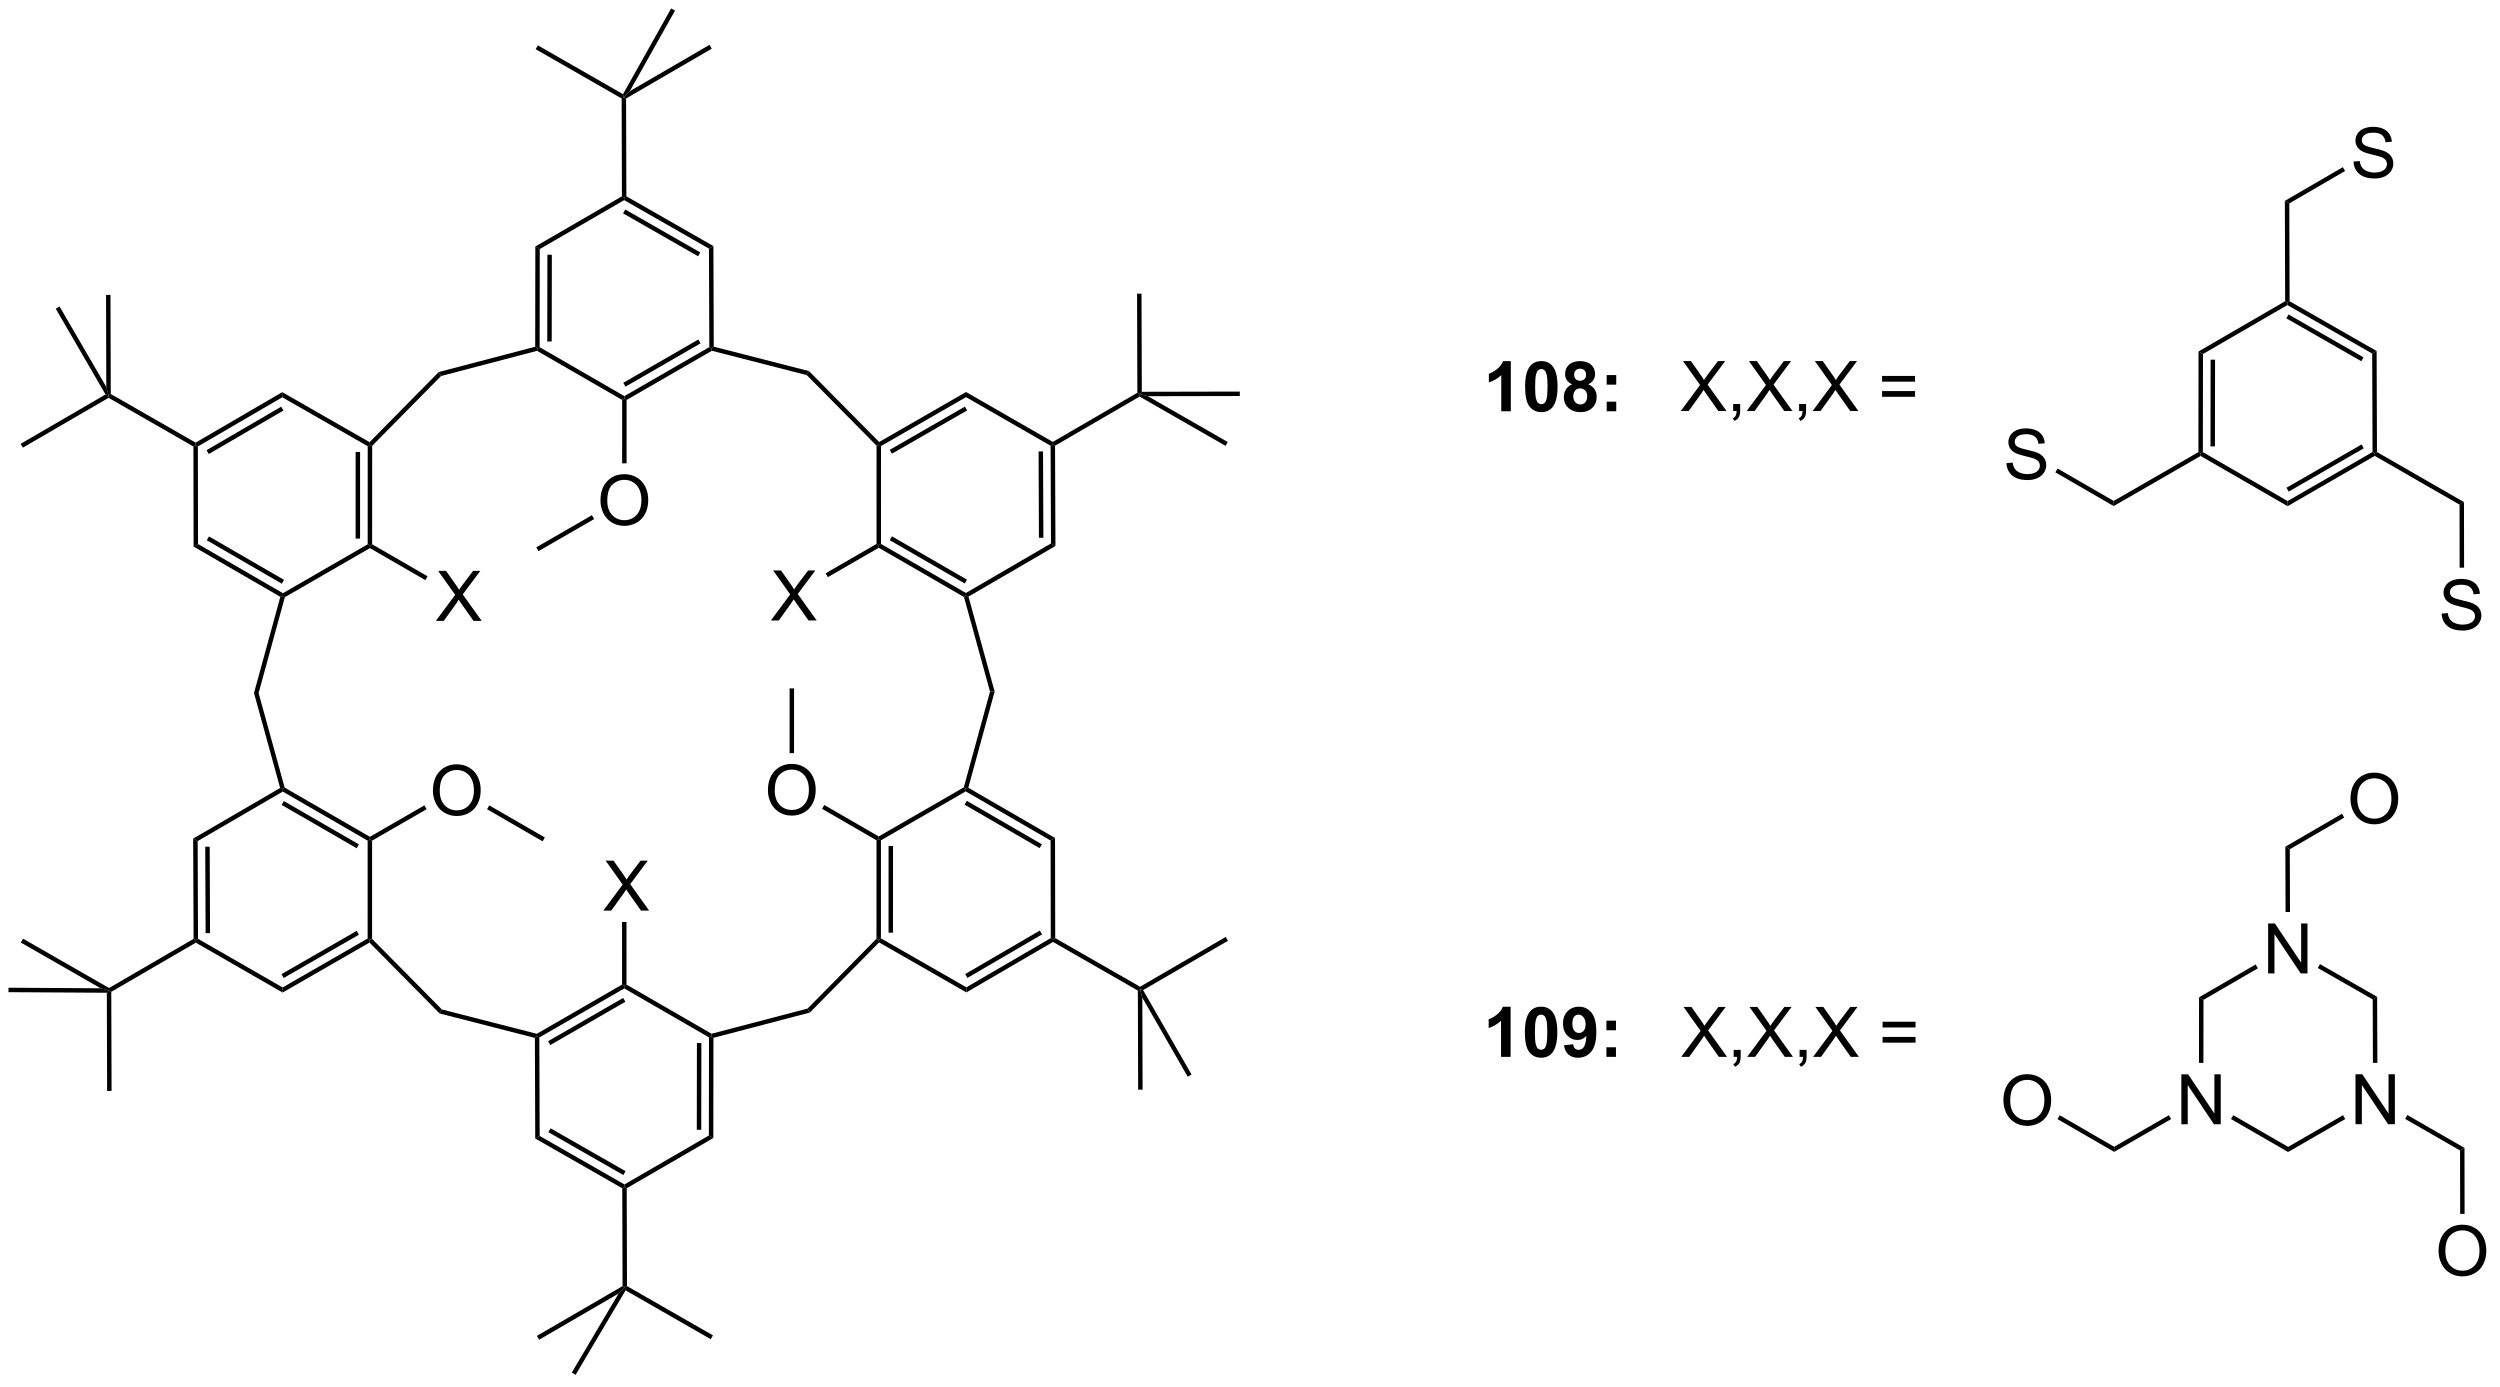 <?xml version="1.0" encoding="UTF-8"?>
<!DOCTYPE svg PUBLIC '-//W3C//DTD SVG 1.0//EN'
          'http://www.w3.org/TR/2001/REC-SVG-20010904/DTD/svg10.dtd'>
<svg stroke-dasharray="none" shape-rendering="auto" xmlns="http://www.w3.org/2000/svg" font-family="'Dialog'" text-rendering="auto" width="393" fill-opacity="1" color-interpolation="auto" color-rendering="auto" preserveAspectRatio="xMidYMid meet" font-size="12px" viewBox="0 0 393 218" fill="black" xmlns:xlink="http://www.w3.org/1999/xlink" stroke="black" image-rendering="auto" stroke-miterlimit="10" stroke-linecap="square" stroke-linejoin="miter" font-style="normal" stroke-width="1" height="218" stroke-dashoffset="0" font-weight="normal" stroke-opacity="1"
><!--Generated by the Batik Graphics2D SVG Generator--><defs id="genericDefs"
  /><g
  ><defs id="defs1"
    ><clipPath clipPathUnits="userSpaceOnUse" id="clipPath1"
      ><path d="M0.633 0.633 L294.87 0.633 L294.87 163.781 L0.633 163.781 L0.633 0.633 Z"
      /></clipPath
      ><clipPath clipPathUnits="userSpaceOnUse" id="clipPath2"
      ><path d="M0.779 7.468 L0.779 166.08 L286.834 166.08 L286.834 7.468 Z"
      /></clipPath
    ></defs
    ><g transform="scale(1.333,1.333) translate(-0.633,-0.633) matrix(1.029,0,0,1.029,-0.168,-7.048)"
    ><path d="M173.927 54.599 L172.831 54.599 L172.831 50.461 Q172.229 51.024 171.411 51.295 L171.411 50.297 Q171.841 50.157 172.344 49.766 Q172.849 49.373 173.036 48.849 L173.927 48.849 L173.927 54.599 ZM177.423 48.849 Q178.256 48.849 178.725 49.443 Q179.282 50.146 179.282 51.774 Q179.282 53.399 178.72 54.11 Q178.256 54.698 177.423 54.698 Q176.587 54.698 176.074 54.055 Q175.564 53.412 175.564 51.764 Q175.564 50.146 176.126 49.435 Q176.592 48.849 177.423 48.849 ZM177.423 49.758 Q177.225 49.758 177.069 49.886 Q176.913 50.014 176.827 50.342 Q176.712 50.766 176.712 51.774 Q176.712 52.782 176.814 53.159 Q176.915 53.537 177.069 53.662 Q177.225 53.787 177.423 53.787 Q177.624 53.787 177.78 53.659 Q177.936 53.532 178.022 53.204 Q178.134 52.782 178.134 51.774 Q178.134 50.766 178.032 50.391 Q177.931 50.014 177.777 49.886 Q177.624 49.758 177.423 49.758 ZM180.958 51.508 Q180.534 51.329 180.338 51.016 Q180.146 50.701 180.146 50.326 Q180.146 49.685 180.594 49.269 Q181.042 48.849 181.864 48.849 Q182.682 48.849 183.133 49.269 Q183.583 49.685 183.583 50.326 Q183.583 50.724 183.375 51.034 Q183.169 51.344 182.794 51.508 Q183.271 51.701 183.518 52.068 Q183.768 52.435 183.768 52.914 Q183.768 53.709 183.26 54.206 Q182.755 54.701 181.917 54.701 Q181.135 54.701 180.614 54.289 Q180.002 53.805 180.002 52.961 Q180.002 52.498 180.232 52.11 Q180.463 51.719 180.958 51.508 ZM181.185 50.404 Q181.185 50.732 181.37 50.917 Q181.557 51.099 181.864 51.099 Q182.177 51.099 182.364 50.914 Q182.552 50.727 182.552 50.399 Q182.552 50.092 182.367 49.907 Q182.182 49.719 181.877 49.719 Q181.56 49.719 181.372 49.907 Q181.185 50.094 181.185 50.404 ZM181.083 52.857 Q181.083 53.31 181.315 53.566 Q181.549 53.818 181.896 53.818 Q182.237 53.818 182.458 53.573 Q182.682 53.329 182.682 52.868 Q182.682 52.467 182.456 52.222 Q182.229 51.977 181.88 51.977 Q181.479 51.977 181.281 52.256 Q181.083 52.532 181.083 52.857 ZM184.913 51.547 L184.913 50.451 L186.009 50.451 L186.009 51.547 L184.913 51.547 ZM184.913 54.599 L184.913 53.5 L186.009 53.5 L186.009 54.599 L184.913 54.599 Z" stroke="none" clip-path="url(#clipPath2)"
    /></g
    ><g transform="matrix(1.371,0,0,1.371,-1.068,-10.242)"
    ><path d="M193.495 54.599 L195.708 51.615 L193.755 48.873 L194.659 48.873 L195.698 50.342 Q196.021 50.797 196.159 51.045 Q196.349 50.732 196.612 50.391 L197.763 48.873 L198.588 48.873 L196.575 51.571 L198.745 54.599 L197.807 54.599 L196.364 52.555 Q196.245 52.381 196.114 52.172 Q195.924 52.485 195.841 52.602 L194.404 54.599 L193.495 54.599 ZM199.505 54.599 L199.505 53.797 L200.307 53.797 L200.307 54.599 Q200.307 55.042 200.151 55.313 Q199.995 55.584 199.654 55.732 L199.458 55.433 Q199.682 55.334 199.786 55.144 Q199.893 54.956 199.904 54.599 L199.505 54.599 ZM201.053 54.599 L203.267 51.615 L201.314 48.873 L202.217 48.873 L203.256 50.342 Q203.579 50.797 203.717 51.045 Q203.907 50.732 204.17 50.391 L205.321 48.873 L206.147 48.873 L204.134 51.571 L206.303 54.599 L205.366 54.599 L203.923 52.555 Q203.803 52.381 203.673 52.172 Q203.483 52.485 203.4 52.602 L201.962 54.599 L201.053 54.599 ZM207.064 54.599 L207.064 53.797 L207.866 53.797 L207.866 54.599 Q207.866 55.042 207.709 55.313 Q207.553 55.584 207.212 55.732 L207.017 55.433 Q207.241 55.334 207.345 55.144 Q207.452 54.956 207.462 54.599 L207.064 54.599 ZM208.612 54.599 L210.825 51.615 L208.872 48.873 L209.776 48.873 L210.815 50.342 Q211.138 50.797 211.276 51.045 Q211.466 50.732 211.729 50.391 L212.88 48.873 L213.706 48.873 L211.693 51.571 L213.862 54.599 L212.924 54.599 L211.482 52.555 Q211.362 52.381 211.232 52.172 Q211.042 52.485 210.958 52.602 L209.521 54.599 L208.612 54.599 ZM220.361 51.232 L216.579 51.232 L216.579 50.576 L220.361 50.576 L220.361 51.232 ZM220.361 52.969 L216.579 52.969 L216.579 52.313 L220.361 52.313 L220.361 52.969 Z" stroke="none" clip-path="url(#clipPath2)"
    /></g
    ><g transform="matrix(1.371,0,0,1.371,-1.068,-10.242)"
    ><path d="M50.757 78.656 L52.971 75.672 L51.018 72.93 L51.921 72.93 L52.961 74.399 Q53.283 74.854 53.421 75.102 Q53.611 74.789 53.874 74.448 L55.026 72.93 L55.851 72.93 L53.838 75.628 L56.007 78.656 L55.07 78.656 L53.627 76.612 Q53.507 76.438 53.377 76.229 Q53.187 76.542 53.104 76.659 L51.666 78.656 L50.757 78.656 Z" stroke="none" clip-path="url(#clipPath2)"
    /></g
    ><g transform="matrix(1.371,0,0,1.371,-1.068,-10.242)"
    ><path d="M50.42 98.147 Q50.42 96.72 51.186 95.915 Q51.952 95.108 53.163 95.108 Q53.954 95.108 54.59 95.488 Q55.228 95.866 55.561 96.543 Q55.897 97.22 55.897 98.079 Q55.897 98.951 55.545 99.639 Q55.194 100.326 54.548 100.681 Q53.905 101.035 53.157 101.035 Q52.35 101.035 51.712 100.644 Q51.077 100.251 50.748 99.576 Q50.42 98.899 50.42 98.147 ZM51.202 98.157 Q51.202 99.194 51.756 99.79 Q52.313 100.384 53.155 100.384 Q54.009 100.384 54.561 99.782 Q55.116 99.181 55.116 98.076 Q55.116 97.376 54.879 96.855 Q54.642 96.334 54.186 96.048 Q53.733 95.759 53.165 95.759 Q52.36 95.759 51.78 96.314 Q51.202 96.866 51.202 98.157 Z" stroke="none" clip-path="url(#clipPath2)"
    /></g
    ><g transform="matrix(1.371,0,0,1.371,-1.068,-10.242)"
    ><path d="M69.959 111.879 L72.173 108.895 L70.22 106.152 L71.123 106.152 L72.162 107.621 Q72.485 108.077 72.623 108.324 Q72.814 108.012 73.076 107.671 L74.228 106.152 L75.053 106.152 L73.04 108.85 L75.209 111.879 L74.272 111.879 L72.829 109.835 Q72.709 109.66 72.579 109.452 Q72.389 109.764 72.306 109.882 L70.868 111.879 L69.959 111.879 Z" stroke="none" clip-path="url(#clipPath2)"
    /></g
    ><g transform="matrix(1.371,0,0,1.371,-1.068,-10.242)"
    ><path d="M88.832 98.101 Q88.832 96.674 89.598 95.869 Q90.363 95.062 91.574 95.062 Q92.366 95.062 93.001 95.442 Q93.639 95.82 93.973 96.497 Q94.309 97.174 94.309 98.033 Q94.309 98.906 93.957 99.593 Q93.606 100.281 92.96 100.635 Q92.316 100.989 91.569 100.989 Q90.762 100.989 90.124 100.599 Q89.488 100.205 89.16 99.531 Q88.832 98.854 88.832 98.101 ZM89.613 98.112 Q89.613 99.148 90.168 99.744 Q90.725 100.338 91.566 100.338 Q92.421 100.338 92.973 99.737 Q93.527 99.135 93.527 98.031 Q93.527 97.33 93.29 96.809 Q93.053 96.289 92.598 96.002 Q92.144 95.713 91.577 95.713 Q90.772 95.713 90.191 96.268 Q89.613 96.82 89.613 98.112 Z" stroke="none" clip-path="url(#clipPath2)"
    /></g
    ><g transform="matrix(1.371,0,0,1.371,-1.068,-10.242)"
    ><path d="M89.169 78.611 L91.383 75.626 L89.43 72.884 L90.333 72.884 L91.372 74.353 Q91.695 74.809 91.833 75.056 Q92.023 74.743 92.286 74.402 L93.437 72.884 L94.263 72.884 L92.25 75.582 L94.419 78.611 L93.482 78.611 L92.039 76.566 Q91.919 76.392 91.789 76.184 Q91.599 76.496 91.515 76.613 L90.078 78.611 L89.169 78.611 Z" stroke="none" clip-path="url(#clipPath2)"
    /></g
    ><g transform="matrix(1.371,0,0,1.371,-1.068,-10.242)"
    ><path d="M69.63 64.879 Q69.63 63.452 70.396 62.647 Q71.161 61.84 72.372 61.84 Q73.164 61.84 73.799 62.22 Q74.437 62.597 74.771 63.274 Q75.107 63.952 75.107 64.811 Q75.107 65.683 74.755 66.371 Q74.403 67.058 73.758 67.412 Q73.114 67.767 72.367 67.767 Q71.56 67.767 70.922 67.376 Q70.286 66.983 69.958 66.308 Q69.63 65.631 69.63 64.879 ZM70.411 64.889 Q70.411 65.925 70.966 66.522 Q71.523 67.115 72.364 67.115 Q73.219 67.115 73.771 66.514 Q74.325 65.912 74.325 64.808 Q74.325 64.108 74.088 63.587 Q73.851 63.066 73.396 62.78 Q72.942 62.49 72.375 62.49 Q71.57 62.49 70.989 63.045 Q70.411 63.597 70.411 64.889 Z" stroke="none" clip-path="url(#clipPath2)"
    /></g
    ><g transform="matrix(1.371,0,0,1.371,-1.068,-10.242)"
    ><path d="M270.638 25.998 L271.354 25.935 Q271.404 26.365 271.589 26.641 Q271.776 26.917 272.167 27.086 Q272.558 27.256 273.045 27.256 Q273.479 27.256 273.81 27.128 Q274.144 26.998 274.305 26.774 Q274.466 26.55 274.466 26.284 Q274.466 26.013 274.31 25.813 Q274.154 25.612 273.795 25.474 Q273.565 25.386 272.776 25.196 Q271.987 25.006 271.67 24.839 Q271.261 24.623 271.058 24.305 Q270.857 23.987 270.857 23.591 Q270.857 23.159 271.102 22.782 Q271.349 22.404 271.821 22.209 Q272.295 22.013 272.873 22.013 Q273.511 22.013 273.995 22.219 Q274.482 22.425 274.742 22.823 Q275.005 23.222 275.026 23.724 L274.3 23.779 Q274.24 23.237 273.901 22.961 Q273.565 22.683 272.904 22.683 Q272.216 22.683 271.901 22.935 Q271.589 23.185 271.589 23.542 Q271.589 23.849 271.81 24.05 Q272.029 24.248 272.953 24.459 Q273.878 24.667 274.222 24.823 Q274.722 25.052 274.959 25.407 Q275.198 25.761 275.198 26.222 Q275.198 26.677 274.935 27.084 Q274.675 27.487 274.183 27.714 Q273.693 27.938 273.081 27.938 Q272.302 27.938 271.776 27.711 Q271.253 27.482 270.953 27.029 Q270.654 26.573 270.638 25.998 Z" stroke="none" clip-path="url(#clipPath2)"
    /></g
    ><g transform="matrix(1.371,0,0,1.371,-1.068,-10.242)"
    ><path d="M280.736 77.831 L281.452 77.768 Q281.502 78.198 281.687 78.474 Q281.874 78.75 282.265 78.919 Q282.656 79.089 283.143 79.089 Q283.577 79.089 283.908 78.961 Q284.242 78.831 284.403 78.607 Q284.565 78.383 284.565 78.117 Q284.565 77.846 284.408 77.646 Q284.252 77.445 283.893 77.307 Q283.663 77.219 282.874 77.029 Q282.085 76.839 281.768 76.672 Q281.359 76.456 281.156 76.138 Q280.955 75.82 280.955 75.424 Q280.955 74.992 281.2 74.615 Q281.447 74.237 281.919 74.042 Q282.393 73.846 282.971 73.846 Q283.609 73.846 284.093 74.052 Q284.58 74.258 284.841 74.656 Q285.104 75.055 285.124 75.557 L284.398 75.612 Q284.338 75.07 283.999 74.794 Q283.663 74.516 283.002 74.516 Q282.315 74.516 281.999 74.768 Q281.687 75.018 281.687 75.375 Q281.687 75.682 281.908 75.883 Q282.127 76.081 283.051 76.292 Q283.976 76.5 284.32 76.656 Q284.82 76.885 285.057 77.24 Q285.296 77.594 285.296 78.055 Q285.296 78.51 285.033 78.917 Q284.773 79.32 284.281 79.547 Q283.791 79.771 283.179 79.771 Q282.401 79.771 281.874 79.544 Q281.351 79.315 281.051 78.862 Q280.752 78.406 280.736 77.831 Z" stroke="none" clip-path="url(#clipPath2)"
    /></g
    ><g transform="matrix(1.371,0,0,1.371,-1.068,-10.242)"
    ><path d="M230.843 60.574 L231.559 60.512 Q231.609 60.941 231.794 61.218 Q231.981 61.494 232.372 61.663 Q232.762 61.832 233.249 61.832 Q233.684 61.832 234.015 61.705 Q234.348 61.574 234.51 61.35 Q234.671 61.126 234.671 60.861 Q234.671 60.59 234.515 60.389 Q234.359 60.189 233.999 60.051 Q233.77 59.962 232.981 59.772 Q232.192 59.582 231.874 59.416 Q231.465 59.199 231.262 58.882 Q231.062 58.564 231.062 58.168 Q231.062 57.736 231.307 57.358 Q231.554 56.981 232.025 56.785 Q232.499 56.59 233.077 56.59 Q233.715 56.59 234.2 56.796 Q234.687 57.001 234.947 57.4 Q235.21 57.798 235.231 58.301 L234.505 58.356 Q234.445 57.814 234.106 57.538 Q233.77 57.259 233.109 57.259 Q232.421 57.259 232.106 57.512 Q231.794 57.762 231.794 58.119 Q231.794 58.426 232.015 58.626 Q232.234 58.824 233.158 59.035 Q234.083 59.244 234.426 59.4 Q234.926 59.629 235.163 59.983 Q235.403 60.337 235.403 60.798 Q235.403 61.254 235.14 61.66 Q234.88 62.064 234.387 62.291 Q233.898 62.514 233.286 62.514 Q232.507 62.514 231.981 62.288 Q231.458 62.059 231.158 61.606 Q230.859 61.15 230.843 60.574 Z" stroke="none" clip-path="url(#clipPath2)"
    /></g
    ><g transform="matrix(1.371,0,0,1.371,-1.068,-10.242)"
    ><path d="M173.985 128.65 L172.889 128.65 L172.889 124.512 Q172.287 125.075 171.469 125.345 L171.469 124.348 Q171.899 124.207 172.402 123.817 Q172.907 123.423 173.094 122.9 L173.985 122.9 L173.985 128.65 ZM177.481 122.9 Q178.315 122.9 178.783 123.494 Q179.34 124.197 179.34 125.825 Q179.34 127.45 178.778 128.16 Q178.315 128.749 177.481 128.749 Q176.645 128.749 176.132 128.106 Q175.622 127.463 175.622 125.814 Q175.622 124.197 176.184 123.486 Q176.65 122.9 177.481 122.9 ZM177.481 123.809 Q177.283 123.809 177.127 123.936 Q176.971 124.064 176.885 124.392 Q176.77 124.817 176.77 125.825 Q176.77 126.832 176.872 127.21 Q176.973 127.588 177.127 127.713 Q177.283 127.838 177.481 127.838 Q177.682 127.838 177.838 127.71 Q177.994 127.582 178.08 127.254 Q178.192 126.832 178.192 125.825 Q178.192 124.817 178.09 124.442 Q177.989 124.064 177.835 123.936 Q177.682 123.809 177.481 123.809 ZM180.1 127.325 L181.162 127.207 Q181.201 127.533 181.365 127.689 Q181.529 127.845 181.798 127.845 Q182.139 127.845 182.376 127.533 Q182.615 127.22 182.68 126.236 Q182.266 126.715 181.647 126.715 Q180.969 126.715 180.48 126.194 Q179.99 125.673 179.99 124.838 Q179.99 123.965 180.506 123.434 Q181.024 122.9 181.826 122.9 Q182.696 122.9 183.253 123.575 Q183.813 124.246 183.813 125.791 Q183.813 127.361 183.23 128.056 Q182.649 128.752 181.717 128.752 Q181.045 128.752 180.631 128.395 Q180.217 128.035 180.1 127.325 ZM182.584 124.926 Q182.584 124.395 182.339 124.103 Q182.094 123.809 181.774 123.809 Q181.469 123.809 181.269 124.051 Q181.068 124.291 181.068 124.838 Q181.068 125.392 181.287 125.653 Q181.506 125.91 181.834 125.91 Q182.149 125.91 182.365 125.66 Q182.584 125.41 182.584 124.926 ZM184.971 125.598 L184.971 124.502 L186.067 124.502 L186.067 125.598 L184.971 125.598 ZM184.971 128.65 L184.971 127.551 L186.067 127.551 L186.067 128.65 L184.971 128.65 Z" stroke="none" clip-path="url(#clipPath2)"
    /></g
    ><g transform="matrix(1.371,0,0,1.371,-1.068,-10.242)"
    ><path d="M193.553 128.65 L195.766 125.666 L193.813 122.923 L194.717 122.923 L195.756 124.392 Q196.079 124.848 196.217 125.095 Q196.407 124.783 196.67 124.442 L197.821 122.923 L198.647 122.923 L196.633 125.621 L198.803 128.65 L197.865 128.65 L196.423 126.606 Q196.303 126.431 196.173 126.223 Q195.982 126.535 195.899 126.653 L194.462 128.65 L193.553 128.65 ZM199.563 128.65 L199.563 127.848 L200.365 127.848 L200.365 128.65 Q200.365 129.093 200.209 129.363 Q200.053 129.634 199.712 129.783 L199.516 129.483 Q199.74 129.384 199.844 129.194 Q199.951 129.007 199.962 128.65 L199.563 128.65 ZM201.111 128.65 L203.325 125.666 L201.372 122.923 L202.275 122.923 L203.314 124.392 Q203.637 124.848 203.775 125.095 Q203.965 124.783 204.228 124.442 L205.38 122.923 L206.205 122.923 L204.192 125.621 L206.361 128.65 L205.424 128.65 L203.981 126.606 Q203.861 126.431 203.731 126.223 Q203.541 126.535 203.458 126.653 L202.02 128.65 L201.111 128.65 ZM207.122 128.65 L207.122 127.848 L207.924 127.848 L207.924 128.65 Q207.924 129.093 207.768 129.363 Q207.611 129.634 207.27 129.783 L207.075 129.483 Q207.299 129.384 207.403 129.194 Q207.51 129.007 207.52 128.65 L207.122 128.65 ZM208.67 128.65 L210.883 125.666 L208.93 122.923 L209.834 122.923 L210.873 124.392 Q211.196 124.848 211.334 125.095 Q211.524 124.783 211.787 124.442 L212.938 122.923 L213.764 122.923 L211.751 125.621 L213.92 128.65 L212.982 128.65 L211.54 126.606 Q211.42 126.431 211.29 126.223 Q211.1 126.535 211.016 126.653 L209.579 128.65 L208.67 128.65 ZM220.419 125.283 L216.637 125.283 L216.637 124.627 L220.419 124.627 L220.419 125.283 ZM220.419 127.02 L216.637 127.02 L216.637 126.364 L220.419 126.364 L220.419 127.02 Z" stroke="none" clip-path="url(#clipPath2)"
    /></g
    ><g transform="matrix(1.371,0,0,1.371,-1.068,-10.242)"
    ><path d="M250.897 136.382 L250.897 130.655 L251.676 130.655 L254.684 135.15 L254.684 130.655 L255.41 130.655 L255.41 136.382 L254.632 136.382 L251.624 131.882 L251.624 136.382 L250.897 136.382 Z" stroke="none" clip-path="url(#clipPath2)"
    /></g
    ><g transform="matrix(1.371,0,0,1.371,-1.068,-10.242)"
    ><path d="M270.863 136.375 L270.863 130.649 L271.642 130.649 L274.65 135.143 L274.65 130.649 L275.376 130.649 L275.376 136.375 L274.598 136.375 L271.59 131.875 L271.59 136.375 L270.863 136.375 Z" stroke="none" clip-path="url(#clipPath2)"
    /></g
    ><g transform="matrix(1.371,0,0,1.371,-1.068,-10.242)"
    ><path d="M260.844 119.082 L260.844 113.356 L261.622 113.356 L264.63 117.85 L264.63 113.356 L265.357 113.356 L265.357 119.082 L264.578 119.082 L261.57 114.582 L261.57 119.082 L260.844 119.082 Z" stroke="none" clip-path="url(#clipPath2)"
    /></g
    ><g transform="matrix(1.371,0,0,1.371,-1.068,-10.242)"
    ><path d="M270.288 99.1 Q270.288 97.673 271.053 96.869 Q271.819 96.061 273.03 96.061 Q273.821 96.061 274.457 96.442 Q275.095 96.819 275.428 97.496 Q275.764 98.173 275.764 99.033 Q275.764 99.905 275.413 100.593 Q275.061 101.28 274.415 101.634 Q273.772 101.989 273.024 101.989 Q272.217 101.989 271.579 101.598 Q270.944 101.205 270.616 100.53 Q270.288 99.853 270.288 99.1 ZM271.069 99.111 Q271.069 100.147 271.623 100.744 Q272.181 101.337 273.022 101.337 Q273.876 101.337 274.428 100.736 Q274.983 100.134 274.983 99.03 Q274.983 98.33 274.746 97.809 Q274.509 97.288 274.053 97.001 Q273.6 96.712 273.032 96.712 Q272.228 96.712 271.647 97.267 Q271.069 97.819 271.069 99.111 Z" stroke="none" clip-path="url(#clipPath2)"
    /></g
    ><g transform="matrix(1.371,0,0,1.371,-1.068,-10.242)"
    ><path d="M280.386 150.933 Q280.386 149.506 281.151 148.702 Q281.917 147.894 283.128 147.894 Q283.92 147.894 284.555 148.275 Q285.193 148.652 285.526 149.329 Q285.862 150.006 285.862 150.866 Q285.862 151.738 285.511 152.426 Q285.159 153.113 284.513 153.467 Q283.87 153.821 283.123 153.821 Q282.315 153.821 281.677 153.431 Q281.042 153.038 280.714 152.363 Q280.386 151.686 280.386 150.933 ZM281.167 150.944 Q281.167 151.98 281.722 152.577 Q282.279 153.17 283.12 153.17 Q283.974 153.17 284.526 152.569 Q285.081 151.967 285.081 150.863 Q285.081 150.163 284.844 149.642 Q284.607 149.121 284.151 148.834 Q283.698 148.545 283.13 148.545 Q282.326 148.545 281.745 149.1 Q281.167 149.652 281.167 150.944 Z" stroke="none" clip-path="url(#clipPath2)"
    /></g
    ><g transform="matrix(1.371,0,0,1.371,-1.068,-10.242)"
    ><path d="M230.492 133.677 Q230.492 132.25 231.258 131.445 Q232.024 130.638 233.235 130.638 Q234.026 130.638 234.662 131.018 Q235.3 131.396 235.633 132.073 Q235.969 132.75 235.969 133.609 Q235.969 134.482 235.617 135.169 Q235.266 135.857 234.62 136.211 Q233.977 136.565 233.229 136.565 Q232.422 136.565 231.784 136.174 Q231.149 135.781 230.821 135.107 Q230.492 134.43 230.492 133.677 ZM231.274 133.688 Q231.274 134.724 231.828 135.32 Q232.386 135.914 233.227 135.914 Q234.081 135.914 234.633 135.312 Q235.188 134.711 235.188 133.607 Q235.188 132.906 234.951 132.385 Q234.714 131.864 234.258 131.578 Q233.805 131.289 233.237 131.289 Q232.433 131.289 231.852 131.844 Q231.274 132.396 231.274 133.688 Z" stroke="none" clip-path="url(#clipPath2)"
    /></g
    ><g transform="matrix(1.371,0,0,1.371,-1.068,-10.242)"
    ><path d="M22.977 70.143 L23.487 69.849 L33.22 75.486 L33.219 75.781 L32.922 75.903 ZM24.488 69.417 L33.093 74.401 L33.349 73.96 L24.743 68.976 Z" stroke="none" clip-path="url(#clipPath2)"
    /></g
    ><g transform="matrix(1.371,0,0,1.371,-1.068,-10.242)"
    ><path d="M33.438 75.949 L33.219 75.781 L33.22 75.486 L42.938 69.877 L43.193 70.025 L43.193 70.319 Z" stroke="none" clip-path="url(#clipPath2)"
    /></g
    ><g transform="matrix(1.371,0,0,1.371,-1.068,-10.242)"
    ><path d="M43.448 69.877 L43.193 70.025 L42.938 69.877 L42.941 58.634 L43.197 58.486 L43.452 58.591 ZM42.064 69.225 L42.067 59.289 L41.557 59.289 L41.554 69.225 Z" stroke="none" clip-path="url(#clipPath2)"
    /></g
    ><g transform="matrix(1.371,0,0,1.371,-1.068,-10.242)"
    ><path d="M43.153 58.167 L43.197 58.486 L42.941 58.634 L33.144 53.023 L33.142 52.433 Z" stroke="none" clip-path="url(#clipPath2)"
    /></g
    ><g transform="matrix(1.371,0,0,1.371,-1.068,-10.242)"
    ><path d="M33.142 52.433 L33.144 53.023 L23.466 58.663 L23.211 58.517 L23.209 58.222 ZM33.021 54.101 L24.463 59.088 L24.72 59.529 L33.278 54.542 Z" stroke="none" clip-path="url(#clipPath2)"
    /></g
    ><g transform="matrix(1.371,0,0,1.371,-1.068,-10.242)"
    ><path d="M22.956 58.665 L23.211 58.517 L23.466 58.663 L23.487 69.849 L22.977 70.143 Z" stroke="none" clip-path="url(#clipPath2)"
    /></g
    ><g transform="matrix(1.371,0,0,1.371,-1.068,-10.242)"
    ><path d="M43.452 58.591 L43.197 58.486 L43.153 58.167 L51.084 50.127 L51.349 50.585 Z" stroke="none" clip-path="url(#clipPath2)"
    /></g
    ><g transform="matrix(1.371,0,0,1.371,-1.068,-10.242)"
    ><path d="M32.922 75.903 L33.219 75.781 L33.438 75.949 L30.432 86.93 L29.903 86.93 Z" stroke="none" clip-path="url(#clipPath2)"
    /></g
    ><g transform="matrix(1.371,0,0,1.371,-1.068,-10.242)"
    ><path d="M23.209 58.222 L23.211 58.517 L22.956 58.665 L13.227 53.087 L13.227 52.792 L13.481 52.644 Z" stroke="none" clip-path="url(#clipPath2)"
    /></g
    ><g transform="matrix(1.371,0,0,1.371,-1.068,-10.242)"
    ><path d="M43.193 70.319 L43.193 70.025 L43.448 69.877 L49.801 73.547 L49.546 73.989 Z" stroke="none" clip-path="url(#clipPath2)"
    /></g
    ><g transform="matrix(1.371,0,0,1.371,-1.068,-10.242)"
    ><path d="M33.184 121.279 L33.184 120.691 L42.932 115.081 L43.187 115.228 L43.144 115.547 ZM33.31 119.608 L41.929 114.648 L41.675 114.206 L33.056 119.166 Z" stroke="none" clip-path="url(#clipPath2)"
    /></g
    ><g transform="matrix(1.371,0,0,1.371,-1.068,-10.242)"
    ><path d="M43.442 115.123 L43.187 115.228 L42.932 115.081 L42.934 103.86 L43.189 103.713 L43.444 103.86 Z" stroke="none" clip-path="url(#clipPath2)"
    /></g
    ><g transform="matrix(1.371,0,0,1.371,-1.068,-10.242)"
    ><path d="M43.189 103.418 L43.189 103.713 L42.934 103.86 L33.199 98.236 L33.198 97.941 L33.416 97.772 ZM41.932 104.291 L33.328 99.32 L33.073 99.762 L41.677 104.733 Z" stroke="none" clip-path="url(#clipPath2)"
    /></g
    ><g transform="matrix(1.371,0,0,1.371,-1.068,-10.242)"
    ><path d="M32.9 97.819 L33.198 97.941 L33.199 98.236 L23.44 103.914 L22.929 103.622 Z" stroke="none" clip-path="url(#clipPath2)"
    /></g
    ><g transform="matrix(1.371,0,0,1.371,-1.068,-10.242)"
    ><path d="M22.929 103.622 L23.44 103.914 L23.486 115.116 L23.232 115.264 L22.976 115.118 ZM24.312 104.56 L24.353 114.465 L24.863 114.463 L24.823 104.558 Z" stroke="none" clip-path="url(#clipPath2)"
    /></g
    ><g transform="matrix(1.371,0,0,1.371,-1.068,-10.242)"
    ><path d="M23.233 115.559 L23.232 115.264 L23.486 115.116 L33.184 120.691 L33.184 121.279 Z" stroke="none" clip-path="url(#clipPath2)"
    /></g
    ><g transform="matrix(1.371,0,0,1.371,-1.068,-10.242)"
    ><path d="M33.416 97.772 L33.198 97.941 L32.9 97.819 L29.903 86.93 L30.432 86.93 Z" stroke="none" clip-path="url(#clipPath2)"
    /></g
    ><g transform="matrix(1.371,0,0,1.371,-1.068,-10.242)"
    ><path d="M43.144 115.547 L43.187 115.228 L43.442 115.123 L51.449 123.216 L51.185 123.676 Z" stroke="none" clip-path="url(#clipPath2)"
    /></g
    ><g transform="matrix(1.371,0,0,1.371,-1.068,-10.242)"
    ><path d="M22.976 115.118 L23.232 115.264 L23.233 115.559 L13.538 121.195 L13.282 121.048 L13.281 120.754 Z" stroke="none" clip-path="url(#clipPath2)"
    /></g
    ><g transform="matrix(1.371,0,0,1.371,-1.068,-10.242)"
    ><path d="M43.444 103.86 L43.189 103.713 L43.189 103.418 L49.439 99.812 L49.694 100.254 Z" stroke="none" clip-path="url(#clipPath2)"
    /></g
    ><g transform="matrix(1.371,0,0,1.371,-1.068,-10.242)"
    ><path d="M82.568 137.961 L82.058 137.667 L82.074 126.419 L82.329 126.272 L82.584 126.469 ZM81.184 137.016 L81.198 127.071 L80.688 127.071 L80.674 137.015 Z" stroke="none" clip-path="url(#clipPath2)"
    /></g
    ><g transform="matrix(1.371,0,0,1.371,-1.068,-10.242)"
    ><path d="M82.366 125.999 L82.329 126.272 L82.074 126.419 L72.358 120.807 L72.358 120.513 L72.613 120.365 Z" stroke="none" clip-path="url(#clipPath2)"
    /></g
    ><g transform="matrix(1.371,0,0,1.371,-1.068,-10.242)"
    ><path d="M72.103 120.365 L72.358 120.513 L72.358 120.807 L62.619 126.426 L62.363 126.279 L62.326 126.006 ZM72.23 121.891 L63.623 126.856 L63.878 127.298 L72.485 122.332 Z" stroke="none" clip-path="url(#clipPath2)"
    /></g
    ><g transform="matrix(1.371,0,0,1.371,-1.068,-10.242)"
    ><path d="M62.109 126.477 L62.363 126.279 L62.619 126.426 L62.658 137.716 L62.149 138.013 Z" stroke="none" clip-path="url(#clipPath2)"
    /></g
    ><g transform="matrix(1.371,0,0,1.371,-1.068,-10.242)"
    ><path d="M62.149 138.013 L62.658 137.716 L72.382 143.278 L72.383 143.572 L72.128 143.72 ZM63.653 137.284 L72.251 142.201 L72.505 141.758 L63.907 136.841 Z" stroke="none" clip-path="url(#clipPath2)"
    /></g
    ><g transform="matrix(1.371,0,0,1.371,-1.068,-10.242)"
    ><path d="M72.638 143.719 L72.383 143.572 L72.382 143.278 L82.058 137.667 L82.568 137.961 Z" stroke="none" clip-path="url(#clipPath2)"
    /></g
    ><g transform="matrix(1.371,0,0,1.371,-1.068,-10.242)"
    ><path d="M62.326 126.006 L62.363 126.279 L62.109 126.477 L51.185 123.676 L51.449 123.216 Z" stroke="none" clip-path="url(#clipPath2)"
    /></g
    ><g transform="matrix(1.371,0,0,1.371,-1.068,-10.242)"
    ><path d="M82.584 126.469 L82.329 126.272 L82.366 125.999 L93.379 123.111 L93.644 123.569 Z" stroke="none" clip-path="url(#clipPath2)"
    /></g
    ><g transform="matrix(1.371,0,0,1.371,-1.068,-10.242)"
    ><path d="M72.128 143.72 L72.383 143.572 L72.638 143.719 L72.672 154.933 L72.417 155.081 L72.162 154.934 Z" stroke="none" clip-path="url(#clipPath2)"
    /></g
    ><g transform="matrix(1.371,0,0,1.371,-1.068,-10.242)"
    ><path d="M72.613 120.365 L72.358 120.513 L72.103 120.365 L72.104 113.183 L72.615 113.183 Z" stroke="none" clip-path="url(#clipPath2)"
    /></g
    ><g transform="matrix(1.371,0,0,1.371,-1.068,-10.242)"
    ><path d="M121.75 103.554 L121.24 103.848 L111.508 98.211 L111.508 97.916 L111.806 97.794 ZM120.24 104.279 L111.635 99.295 L111.379 99.737 L119.984 104.721 Z" stroke="none" clip-path="url(#clipPath2)"
    /></g
    ><g transform="matrix(1.371,0,0,1.371,-1.068,-10.242)"
    ><path d="M111.29 97.748 L111.508 97.916 L111.508 98.211 L101.789 103.819 L101.534 103.672 L101.534 103.377 Z" stroke="none" clip-path="url(#clipPath2)"
    /></g
    ><g transform="matrix(1.371,0,0,1.371,-1.068,-10.242)"
    ><path d="M101.279 103.819 L101.534 103.672 L101.789 103.819 L101.786 115.063 L101.531 115.21 L101.276 115.106 ZM102.664 104.472 L102.661 114.408 L103.171 114.408 L103.174 104.472 Z" stroke="none" clip-path="url(#clipPath2)"
    /></g
    ><g transform="matrix(1.371,0,0,1.371,-1.068,-10.242)"
    ><path d="M101.575 115.529 L101.531 115.21 L101.786 115.063 L111.583 120.674 L111.585 121.263 Z" stroke="none" clip-path="url(#clipPath2)"
    /></g
    ><g transform="matrix(1.371,0,0,1.371,-1.068,-10.242)"
    ><path d="M111.585 121.263 L111.583 120.674 L121.261 115.033 L121.517 115.18 L121.518 115.475 ZM111.707 119.596 L120.264 114.608 L120.007 114.168 L111.45 119.155 Z" stroke="none" clip-path="url(#clipPath2)"
    /></g
    ><g transform="matrix(1.371,0,0,1.371,-1.068,-10.242)"
    ><path d="M121.772 115.032 L121.517 115.18 L121.261 115.033 L121.24 103.848 L121.75 103.554 Z" stroke="none" clip-path="url(#clipPath2)"
    /></g
    ><g transform="matrix(1.371,0,0,1.371,-1.068,-10.242)"
    ><path d="M101.276 115.106 L101.531 115.21 L101.575 115.529 L93.644 123.569 L93.379 123.111 Z" stroke="none" clip-path="url(#clipPath2)"
    /></g
    ><g transform="matrix(1.371,0,0,1.371,-1.068,-10.242)"
    ><path d="M111.806 97.794 L111.508 97.916 L111.29 97.748 L114.295 86.767 L114.825 86.766 Z" stroke="none" clip-path="url(#clipPath2)"
    /></g
    ><g transform="matrix(1.371,0,0,1.371,-1.068,-10.242)"
    ><path d="M121.518 115.475 L121.517 115.18 L121.772 115.032 L131.5 120.61 L131.501 120.904 L131.246 121.052 Z" stroke="none" clip-path="url(#clipPath2)"
    /></g
    ><g transform="matrix(1.371,0,0,1.371,-1.068,-10.242)"
    ><path d="M101.534 103.377 L101.534 103.672 L101.279 103.819 L95.036 100.213 L95.291 99.771 Z" stroke="none" clip-path="url(#clipPath2)"
    /></g
    ><g transform="matrix(1.371,0,0,1.371,-1.068,-10.242)"
    ><path d="M111.544 52.417 L111.544 53.006 L101.796 58.616 L101.54 58.468 L101.584 58.149 ZM111.417 54.088 L102.798 59.048 L103.052 59.491 L111.671 54.531 Z" stroke="none" clip-path="url(#clipPath2)"
    /></g
    ><g transform="matrix(1.371,0,0,1.371,-1.068,-10.242)"
    ><path d="M101.285 58.573 L101.54 58.468 L101.796 58.616 L101.793 69.837 L101.538 69.984 L101.283 69.837 Z" stroke="none" clip-path="url(#clipPath2)"
    /></g
    ><g transform="matrix(1.371,0,0,1.371,-1.068,-10.242)"
    ><path d="M101.538 70.278 L101.538 69.984 L101.793 69.837 L111.529 75.461 L111.529 75.756 L111.311 75.925 ZM102.795 69.406 L111.399 74.376 L111.654 73.935 L103.051 68.964 Z" stroke="none" clip-path="url(#clipPath2)"
    /></g
    ><g transform="matrix(1.371,0,0,1.371,-1.068,-10.242)"
    ><path d="M111.827 75.878 L111.529 75.756 L111.529 75.461 L121.287 69.782 L121.798 70.075 Z" stroke="none" clip-path="url(#clipPath2)"
    /></g
    ><g transform="matrix(1.371,0,0,1.371,-1.068,-10.242)"
    ><path d="M121.798 70.075 L121.287 69.782 L121.241 58.58 L121.496 58.432 L121.751 58.579 ZM120.415 69.136 L120.374 59.231 L119.864 59.234 L119.905 69.138 Z" stroke="none" clip-path="url(#clipPath2)"
    /></g
    ><g transform="matrix(1.371,0,0,1.371,-1.068,-10.242)"
    ><path d="M121.495 58.138 L121.496 58.432 L121.241 58.58 L111.544 53.006 L111.544 52.417 Z" stroke="none" clip-path="url(#clipPath2)"
    /></g
    ><g transform="matrix(1.371,0,0,1.371,-1.068,-10.242)"
    ><path d="M111.311 75.925 L111.529 75.756 L111.827 75.878 L114.825 86.766 L114.295 86.767 Z" stroke="none" clip-path="url(#clipPath2)"
    /></g
    ><g transform="matrix(1.371,0,0,1.371,-1.068,-10.242)"
    ><path d="M101.584 58.149 L101.54 58.468 L101.285 58.573 L93.279 50.48 L93.542 50.021 Z" stroke="none" clip-path="url(#clipPath2)"
    /></g
    ><g transform="matrix(1.371,0,0,1.371,-1.068,-10.242)"
    ><path d="M121.751 58.579 L121.496 58.432 L121.495 58.138 L131.19 52.502 L131.445 52.648 L131.446 52.943 Z" stroke="none" clip-path="url(#clipPath2)"
    /></g
    ><g transform="matrix(1.371,0,0,1.371,-1.068,-10.242)"
    ><path d="M101.283 69.837 L101.538 69.984 L101.538 70.278 L95.704 73.645 L95.449 73.203 Z" stroke="none" clip-path="url(#clipPath2)"
    /></g
    ><g transform="matrix(1.371,0,0,1.371,-1.068,-10.242)"
    ><path d="M62.16 35.736 L62.669 36.03 L62.654 47.277 L62.398 47.425 L62.144 47.227 ZM63.543 36.681 L63.529 46.625 L64.04 46.626 L64.053 36.682 Z" stroke="none" clip-path="url(#clipPath2)"
    /></g
    ><g transform="matrix(1.371,0,0,1.371,-1.068,-10.242)"
    ><path d="M62.361 47.698 L62.398 47.425 L62.654 47.277 L72.37 52.889 L72.37 53.184 L72.115 53.331 Z" stroke="none" clip-path="url(#clipPath2)"
    /></g
    ><g transform="matrix(1.371,0,0,1.371,-1.068,-10.242)"
    ><path d="M72.625 53.331 L72.37 53.184 L72.37 52.889 L82.109 47.271 L82.364 47.418 L82.401 47.691 ZM72.498 51.806 L81.104 46.841 L80.849 46.399 L72.243 51.364 Z" stroke="none" clip-path="url(#clipPath2)"
    /></g
    ><g transform="matrix(1.371,0,0,1.371,-1.068,-10.242)"
    ><path d="M82.618 47.22 L82.364 47.418 L82.109 47.271 L82.07 35.98 L82.579 35.684 Z" stroke="none" clip-path="url(#clipPath2)"
    /></g
    ><g transform="matrix(1.371,0,0,1.371,-1.068,-10.242)"
    ><path d="M82.579 35.684 L82.07 35.98 L72.346 30.419 L72.345 30.125 L72.599 29.977 ZM81.074 36.413 L72.476 31.495 L72.223 31.938 L80.821 36.855 Z" stroke="none" clip-path="url(#clipPath2)"
    /></g
    ><g transform="matrix(1.371,0,0,1.371,-1.068,-10.242)"
    ><path d="M72.089 29.978 L72.345 30.125 L72.346 30.419 L62.669 36.03 L62.16 35.736 Z" stroke="none" clip-path="url(#clipPath2)"
    /></g
    ><g transform="matrix(1.371,0,0,1.371,-1.068,-10.242)"
    ><path d="M82.401 47.691 L82.364 47.418 L82.618 47.22 L93.542 50.021 L93.279 50.48 Z" stroke="none" clip-path="url(#clipPath2)"
    /></g
    ><g transform="matrix(1.371,0,0,1.371,-1.068,-10.242)"
    ><path d="M62.144 47.227 L62.398 47.425 L62.361 47.698 L51.349 50.585 L51.084 50.127 Z" stroke="none" clip-path="url(#clipPath2)"
    /></g
    ><g transform="matrix(1.371,0,0,1.371,-1.068,-10.242)"
    ><path d="M72.599 29.977 L72.345 30.125 L72.089 29.978 L72.056 18.764 L72.31 18.616 L72.566 18.763 Z" stroke="none" clip-path="url(#clipPath2)"
    /></g
    ><g transform="matrix(1.371,0,0,1.371,-1.068,-10.242)"
    ><path d="M72.115 53.331 L72.37 53.184 L72.625 53.331 L72.623 60.6 L72.113 60.599 Z" stroke="none" clip-path="url(#clipPath2)"
    /></g
    ><g transform="matrix(1.371,0,0,1.371,-1.068,-10.242)"
    ><path d="M72.566 18.763 L72.31 18.616 L72.991 17.925 L82.132 12.611 L82.388 13.053 Z" stroke="none" clip-path="url(#clipPath2)"
    /></g
    ><g transform="matrix(1.371,0,0,1.371,-1.068,-10.242)"
    ><path d="M72.214 18.267 L72.31 18.616 L72.056 18.764 L62.199 13.113 L62.453 12.67 Z" stroke="none" clip-path="url(#clipPath2)"
    /></g
    ><g transform="matrix(1.371,0,0,1.371,-1.068,-10.242)"
    ><path d="M131.446 52.943 L131.445 52.648 L132.399 52.901 L141.556 58.152 L141.302 58.594 Z" stroke="none" clip-path="url(#clipPath2)"
    /></g
    ><g transform="matrix(1.371,0,0,1.371,-1.068,-10.242)"
    ><path d="M131.7 52.393 L131.445 52.648 L131.19 52.502 L131.156 41.141 L131.666 41.139 Z" stroke="none" clip-path="url(#clipPath2)"
    /></g
    ><g transform="matrix(1.371,0,0,1.371,-1.068,-10.242)"
    ><path d="M131.246 121.052 L131.501 120.904 L131.759 121.866 L131.79 132.412 L131.28 132.414 Z" stroke="none" clip-path="url(#clipPath2)"
    /></g
    ><g transform="matrix(1.371,0,0,1.371,-1.068,-10.242)"
    ><path d="M131.848 120.997 L131.501 120.904 L131.5 120.61 L141.322 114.9 L141.579 115.341 Z" stroke="none" clip-path="url(#clipPath2)"
    /></g
    ><g transform="matrix(1.371,0,0,1.371,-1.068,-10.242)"
    ><path d="M72.162 154.934 L72.417 155.081 L71.699 155.793 L62.596 161.085 L62.339 160.644 Z" stroke="none" clip-path="url(#clipPath2)"
    /></g
    ><g transform="matrix(1.371,0,0,1.371,-1.068,-10.242)"
    ><path d="M72.509 155.427 L72.417 155.081 L72.672 154.933 L82.528 160.584 L82.274 161.026 Z" stroke="none" clip-path="url(#clipPath2)"
    /></g
    ><g transform="matrix(1.371,0,0,1.371,-1.068,-10.242)"
    ><path d="M13.281 120.754 L13.282 121.048 L12.314 120.787 L3.171 115.545 L3.425 115.103 Z" stroke="none" clip-path="url(#clipPath2)"
    /></g
    ><g transform="matrix(1.371,0,0,1.371,-1.068,-10.242)"
    ><path d="M13.028 121.302 L13.282 121.048 L13.538 121.195 L13.572 132.556 L13.062 132.558 Z" stroke="none" clip-path="url(#clipPath2)"
    /></g
    ><g transform="matrix(1.371,0,0,1.371,-1.068,-10.242)"
    ><path d="M13.481 52.644 L13.227 52.792 L12.969 51.84 L12.937 41.285 L13.447 41.283 Z" stroke="none" clip-path="url(#clipPath2)"
    /></g
    ><g transform="matrix(1.371,0,0,1.371,-1.068,-10.242)"
    ><path d="M12.878 52.7 L13.227 52.792 L13.227 53.087 L3.405 58.797 L3.149 58.356 Z" stroke="none" clip-path="url(#clipPath2)"
    /></g
    ><g transform="matrix(1.371,0,0,1.371,-1.068,-10.242)"
    ><path d="M72.991 17.925 L72.31 18.616 L72.214 18.267 L77.731 8.44 L78.176 8.69 Z" stroke="none" clip-path="url(#clipPath2)"
    /></g
    ><g transform="matrix(1.371,0,0,1.371,-1.068,-10.242)"
    ><path d="M71.699 155.793 L72.417 155.081 L72.509 155.427 L66.781 165.108 L66.342 164.848 Z" stroke="none" clip-path="url(#clipPath2)"
    /></g
    ><g transform="matrix(1.371,0,0,1.371,-1.068,-10.242)"
    ><path d="M132.399 52.901 L131.445 52.648 L131.7 52.393 L142.936 52.368 L142.937 52.878 Z" stroke="none" clip-path="url(#clipPath2)"
    /></g
    ><g transform="matrix(1.371,0,0,1.371,-1.068,-10.242)"
    ><path d="M131.759 121.866 L131.501 120.904 L131.848 120.997 L137.404 130.674 L136.961 130.928 Z" stroke="none" clip-path="url(#clipPath2)"
    /></g
    ><g transform="matrix(1.371,0,0,1.371,-1.068,-10.242)"
    ><path d="M12.314 120.787 L13.282 121.048 L13.028 121.302 L1.751 121.233 L1.754 120.722 Z" stroke="none" clip-path="url(#clipPath2)"
    /></g
    ><g transform="matrix(1.371,0,0,1.371,-1.068,-10.242)"
    ><path d="M12.969 51.84 L13.227 52.792 L12.878 52.7 L7.17 42.87 L7.611 42.614 Z" stroke="none" clip-path="url(#clipPath2)"
    /></g
    ><g transform="matrix(1.371,0,0,1.371,-1.068,-10.242)"
    ><path d="M56.624 100.258 L56.88 99.817 L63.25 103.497 L62.995 103.939 Z" stroke="none" clip-path="url(#clipPath2)"
    /></g
    ><g transform="matrix(1.371,0,0,1.371,-1.068,-10.242)"
    ><path d="M68.649 66.544 L68.904 66.986 L62.526 70.665 L62.271 70.224 Z" stroke="none" clip-path="url(#clipPath2)"
    /></g
    ><g transform="matrix(1.371,0,0,1.371,-1.068,-10.242)"
    ><path d="M91.825 93.822 L91.315 93.822 L91.317 86.406 L91.827 86.407 Z" stroke="none" clip-path="url(#clipPath2)"
    /></g
    ><g transform="matrix(1.371,0,0,1.371,-1.068,-10.242)"
    ><path d="M252.866 47.767 L253.376 48.062 L253.36 59.309 L253.105 59.456 L252.85 59.309 ZM254.25 48.713 L254.236 58.657 L254.746 58.658 L254.76 48.714 Z" stroke="none" clip-path="url(#clipPath2)"
    /></g
    ><g transform="matrix(1.371,0,0,1.371,-1.068,-10.242)"
    ><path d="M253.105 59.751 L253.105 59.456 L253.36 59.309 L263.076 64.921 L263.076 65.51 Z" stroke="none" clip-path="url(#clipPath2)"
    /></g
    ><g transform="matrix(1.371,0,0,1.371,-1.068,-10.242)"
    ><path d="M263.076 65.51 L263.076 64.921 L272.815 59.303 L273.071 59.45 L273.071 59.744 ZM263.204 63.838 L271.811 58.872 L271.556 58.431 L262.949 63.396 Z" stroke="none" clip-path="url(#clipPath2)"
    /></g
    ><g transform="matrix(1.371,0,0,1.371,-1.068,-10.242)"
    ><path d="M273.325 59.302 L273.071 59.45 L272.815 59.303 L272.776 48.012 L273.285 47.716 Z" stroke="none" clip-path="url(#clipPath2)"
    /></g
    ><g transform="matrix(1.371,0,0,1.371,-1.068,-10.242)"
    ><path d="M273.285 47.716 L272.776 48.012 L263.052 42.451 L263.051 42.157 L263.306 42.008 ZM271.781 48.444 L263.183 43.527 L262.929 43.97 L271.527 48.887 Z" stroke="none" clip-path="url(#clipPath2)"
    /></g
    ><g transform="matrix(1.371,0,0,1.371,-1.068,-10.242)"
    ><path d="M262.796 42.01 L263.051 42.157 L263.052 42.451 L253.376 48.062 L252.866 47.767 Z" stroke="none" clip-path="url(#clipPath2)"
    /></g
    ><g transform="matrix(1.371,0,0,1.371,-1.068,-10.242)"
    ><path d="M263.306 42.008 L263.051 42.157 L262.796 42.01 L262.761 30.501 L263.272 30.794 Z" stroke="none" clip-path="url(#clipPath2)"
    /></g
    ><g transform="matrix(1.371,0,0,1.371,-1.068,-10.242)"
    ><path d="M252.85 59.309 L253.105 59.456 L253.105 59.751 L243.133 65.497 L243.134 64.908 Z" stroke="none" clip-path="url(#clipPath2)"
    /></g
    ><g transform="matrix(1.371,0,0,1.371,-1.068,-10.242)"
    ><path d="M273.071 59.744 L273.071 59.45 L273.325 59.302 L283.301 65.041 L282.792 65.336 Z" stroke="none" clip-path="url(#clipPath2)"
    /></g
    ><g transform="matrix(1.371,0,0,1.371,-1.068,-10.242)"
    ><path d="M263.272 30.794 L262.761 30.501 L269.409 26.637 L269.665 27.078 Z" stroke="none" clip-path="url(#clipPath2)"
    /></g
    ><g transform="matrix(1.371,0,0,1.371,-1.068,-10.242)"
    ><path d="M282.792 65.336 L283.301 65.041 L283.313 72.561 L282.803 72.561 Z" stroke="none" clip-path="url(#clipPath2)"
    /></g
    ><g transform="matrix(1.371,0,0,1.371,-1.068,-10.242)"
    ><path d="M243.134 64.908 L243.133 65.497 L236.451 61.632 L236.707 61.191 Z" stroke="none" clip-path="url(#clipPath2)"
    /></g
    ><g transform="matrix(1.371,0,0,1.371,-1.068,-10.242)"
    ><path d="M252.924 121.818 L253.434 122.112 L253.424 129.344 L252.914 129.343 Z" stroke="none" clip-path="url(#clipPath2)"
    /></g
    ><g transform="matrix(1.371,0,0,1.371,-1.068,-10.242)"
    ><path d="M256.589 135.78 L256.844 135.339 L263.135 138.972 L263.134 139.561 Z" stroke="none" clip-path="url(#clipPath2)"
    /></g
    ><g transform="matrix(1.371,0,0,1.371,-1.068,-10.242)"
    ><path d="M263.134 139.561 L263.135 138.972 L269.432 135.339 L269.687 135.781 Z" stroke="none" clip-path="url(#clipPath2)"
    /></g
    ><g transform="matrix(1.371,0,0,1.371,-1.068,-10.242)"
    ><path d="M273.37 129.336 L272.859 129.338 L272.834 122.063 L273.344 121.766 Z" stroke="none" clip-path="url(#clipPath2)"
    /></g
    ><g transform="matrix(1.371,0,0,1.371,-1.068,-10.242)"
    ><path d="M273.344 121.766 L272.834 122.063 L266.537 118.461 L266.79 118.018 Z" stroke="none" clip-path="url(#clipPath2)"
    /></g
    ><g transform="matrix(1.371,0,0,1.371,-1.068,-10.242)"
    ><path d="M259.412 118.056 L259.668 118.498 L253.434 122.112 L252.924 121.818 Z" stroke="none" clip-path="url(#clipPath2)"
    /></g
    ><g transform="matrix(1.371,0,0,1.371,-1.068,-10.242)"
    ><path d="M263.352 112.043 L262.842 112.045 L262.819 104.552 L263.33 104.845 Z" stroke="none" clip-path="url(#clipPath2)"
    /></g
    ><g transform="matrix(1.371,0,0,1.371,-1.068,-10.242)"
    ><path d="M249.466 135.343 L249.721 135.785 L243.191 139.548 L243.192 138.959 Z" stroke="none" clip-path="url(#clipPath2)"
    /></g
    ><g transform="matrix(1.371,0,0,1.371,-1.068,-10.242)"
    ><path d="M276.555 135.766 L276.81 135.323 L283.359 139.091 L282.85 139.387 Z" stroke="none" clip-path="url(#clipPath2)"
    /></g
    ><g transform="matrix(1.371,0,0,1.371,-1.068,-10.242)"
    ><path d="M263.33 104.845 L262.819 104.552 L269.312 100.778 L269.568 101.219 Z" stroke="none" clip-path="url(#clipPath2)"
    /></g
    ><g transform="matrix(1.371,0,0,1.371,-1.068,-10.242)"
    ><path d="M282.85 139.387 L283.359 139.091 L283.371 146.655 L282.861 146.655 Z" stroke="none" clip-path="url(#clipPath2)"
    /></g
    ><g transform="matrix(1.371,0,0,1.371,-1.068,-10.242)"
    ><path d="M243.192 138.959 L243.191 139.548 L236.695 135.791 L236.951 135.349 Z" stroke="none" clip-path="url(#clipPath2)"
    /></g
  ></g
></svg
>
